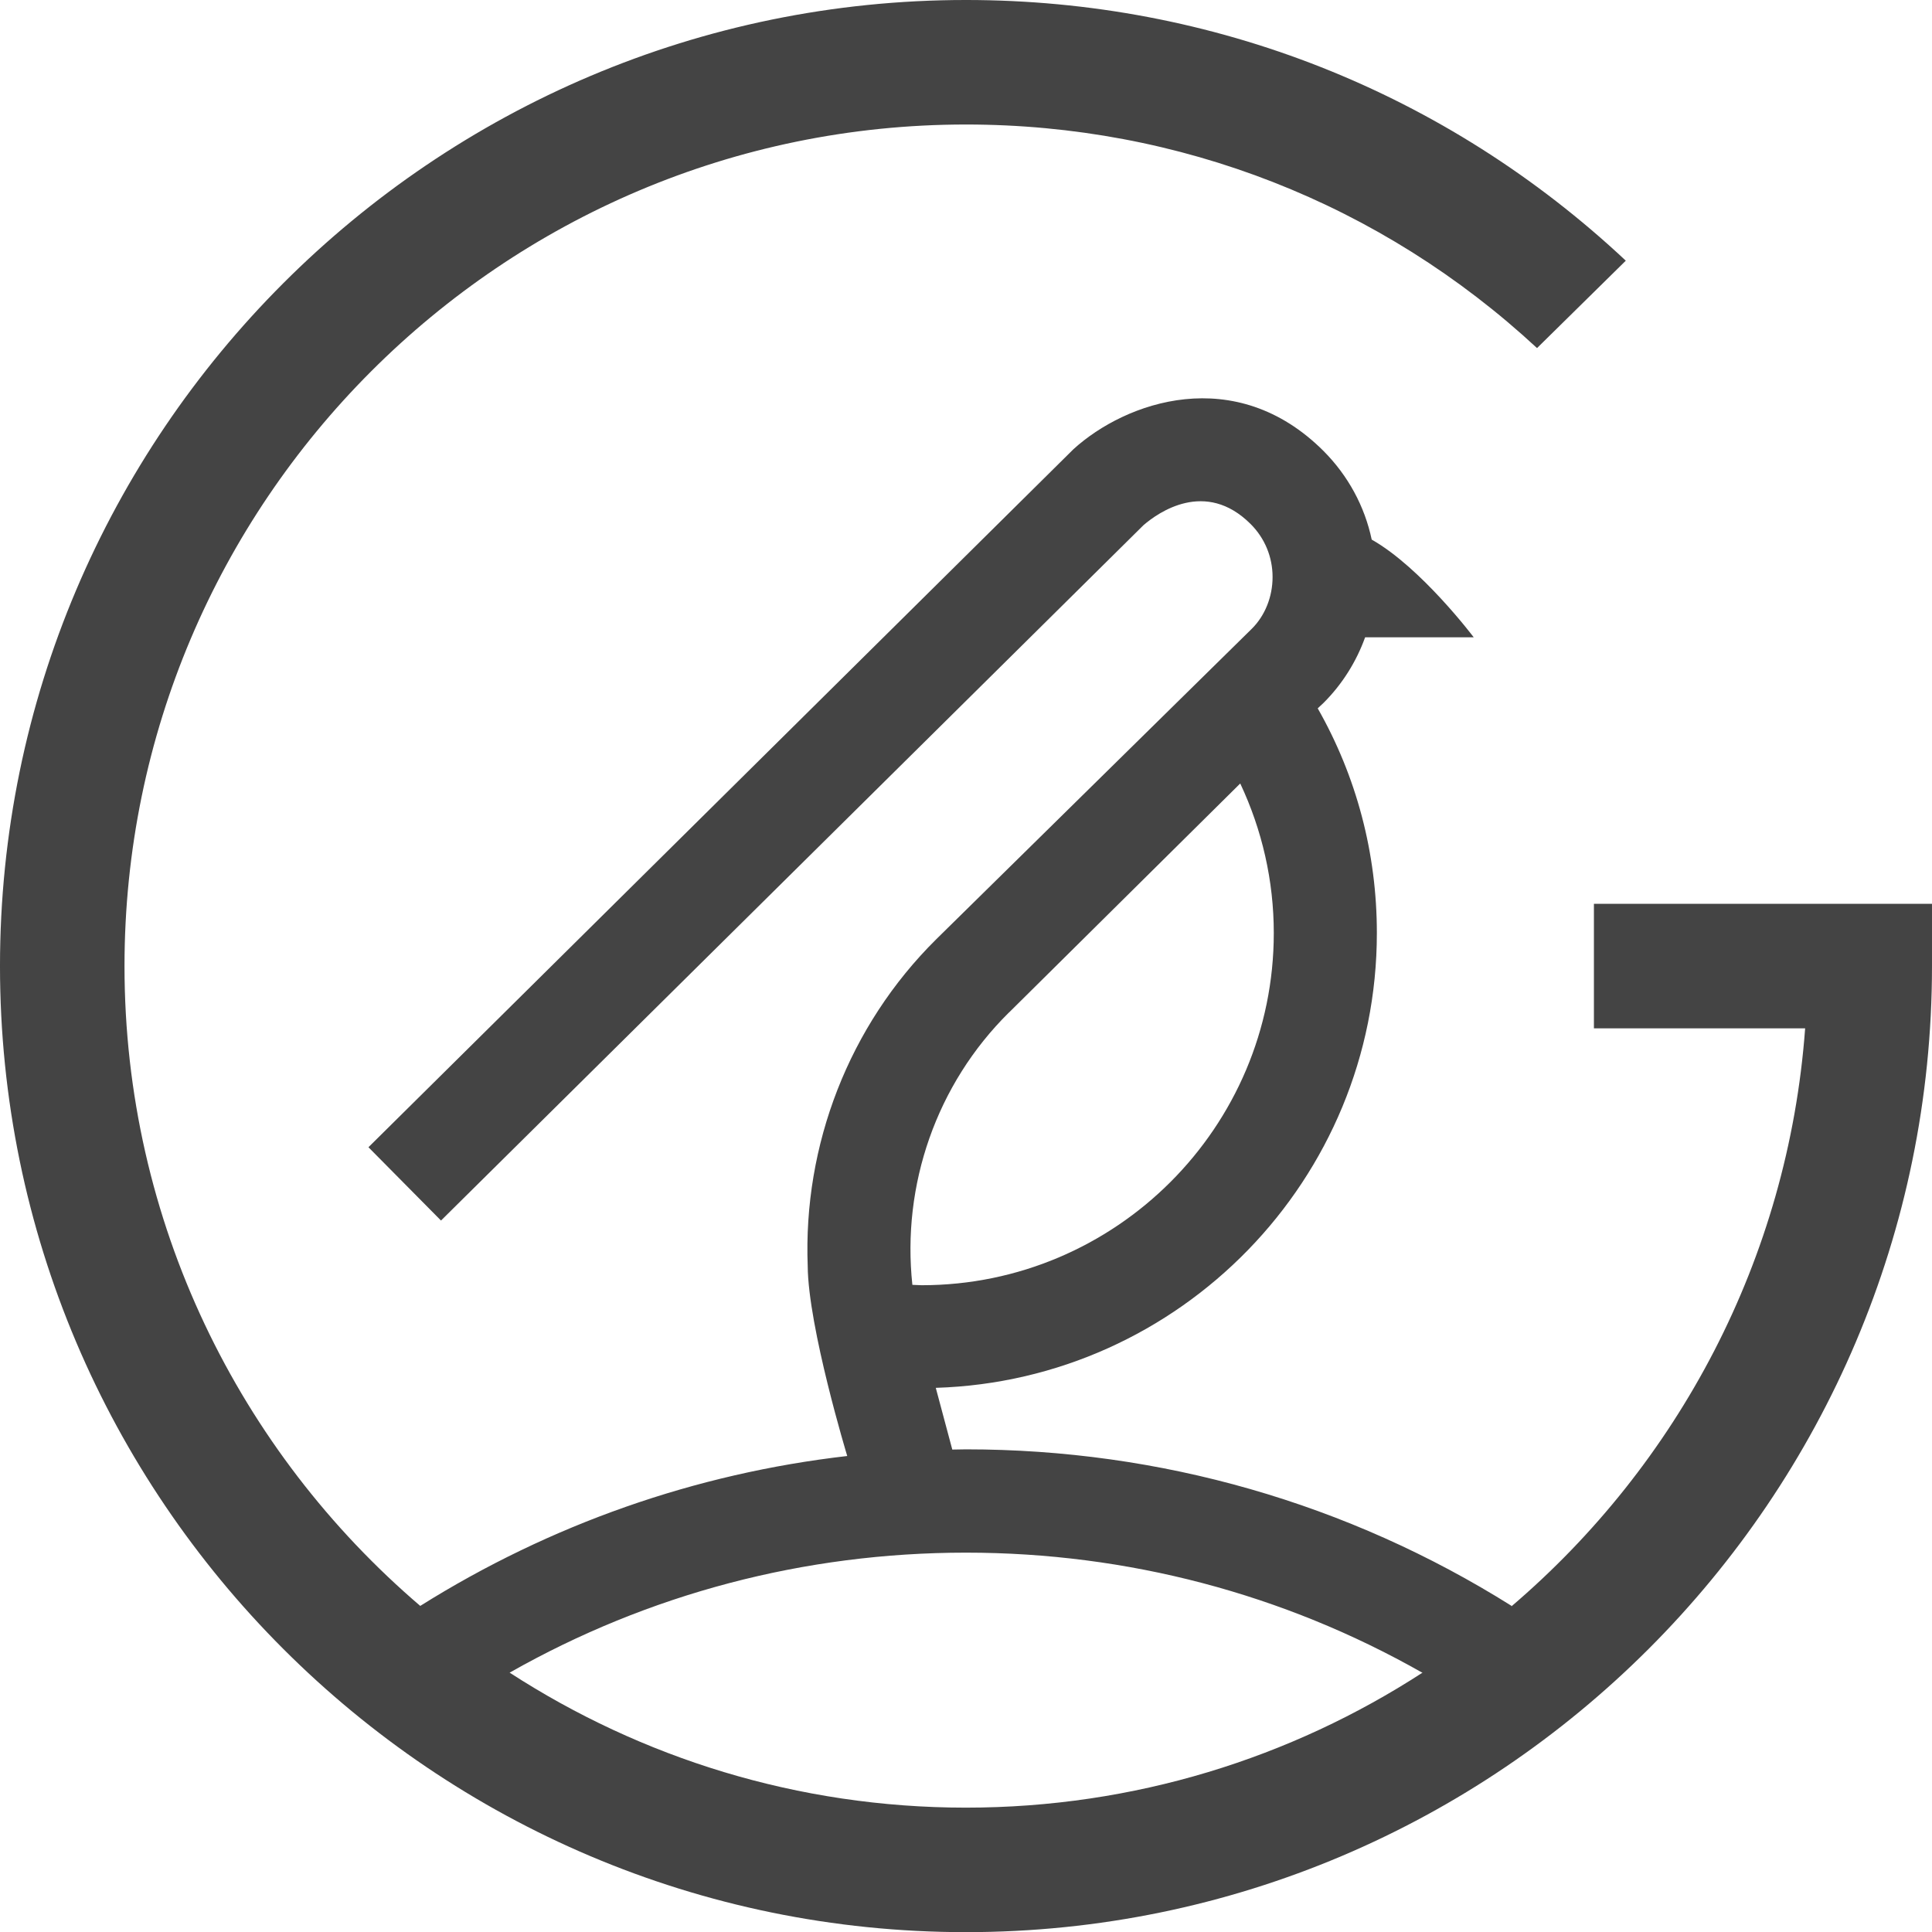 <svg viewBox="0 0 255.1 255.12" xmlns="http://www.w3.org/2000/svg"><path d="m210.46 119.34v16.44h27.89c-2.24 30.49-16.83 57.59-38.78 76.32v-.07c-21.57-13.54-46.32-20.66-72.03-20.66-.59 0-1.2.03-1.8.03l-2.18-8.15c32.29-.99 58.24-27.54 58.24-60.06 0-10.51-2.68-20.65-7.81-29.66l.78-.73c2.48-2.48 4.32-5.44 5.48-8.65h14.34s-6.93-9.2-13.47-12.9c-.93-4.4-3.11-8.43-6.35-11.69-11.65-11.65-26.14-6.53-33.04-.24l-93.08 92.16 9.58 9.68 92.75-91.81c1.93-1.67 8.19-6.12 14.16-.15 1.87 1.87 2.89 4.35 2.89 6.99s-1.02 5.12-2.73 6.82l-41.67 41c-11.57 11.45-17.59 27.22-16.98 43.15.06 8.1 5.22 25.09 5.22 25.09-20.05 2.3-39.21 9.03-56.36 19.78v.03c-23.88-20.4-39.07-50.7-39.07-84.5 0-61.27 49.83-111.12 111.1-111.12 28.21 0 54.83 10.44 75.41 29.52l11.72-11.54c-23.71-22.22-54.48-34.42-87.13-34.42-70.32 0-127.54 57.22-127.54 127.56s57.22 127.56 127.54 127.56 127.56-57.22 127.56-127.56v-8.22zm-77.24 14.36 30.54-30.25c2.89 6.14 4.43 12.84 4.43 19.75 0 25.64-20.86 46.5-46.5 46.5-.41 0-.81-.05-1.22-.05-1.42-13.17 3.17-26.49 12.74-35.95zm-65.95 87.14h.05c18.3-10.38 38.89-15.83 60.22-15.83s41.93 5.45 60.22 15.83h.09c-17.38 11.28-38.09 17.84-60.31 17.84s-42.9-6.58-60.27-17.84z" fill="#444"/></svg>